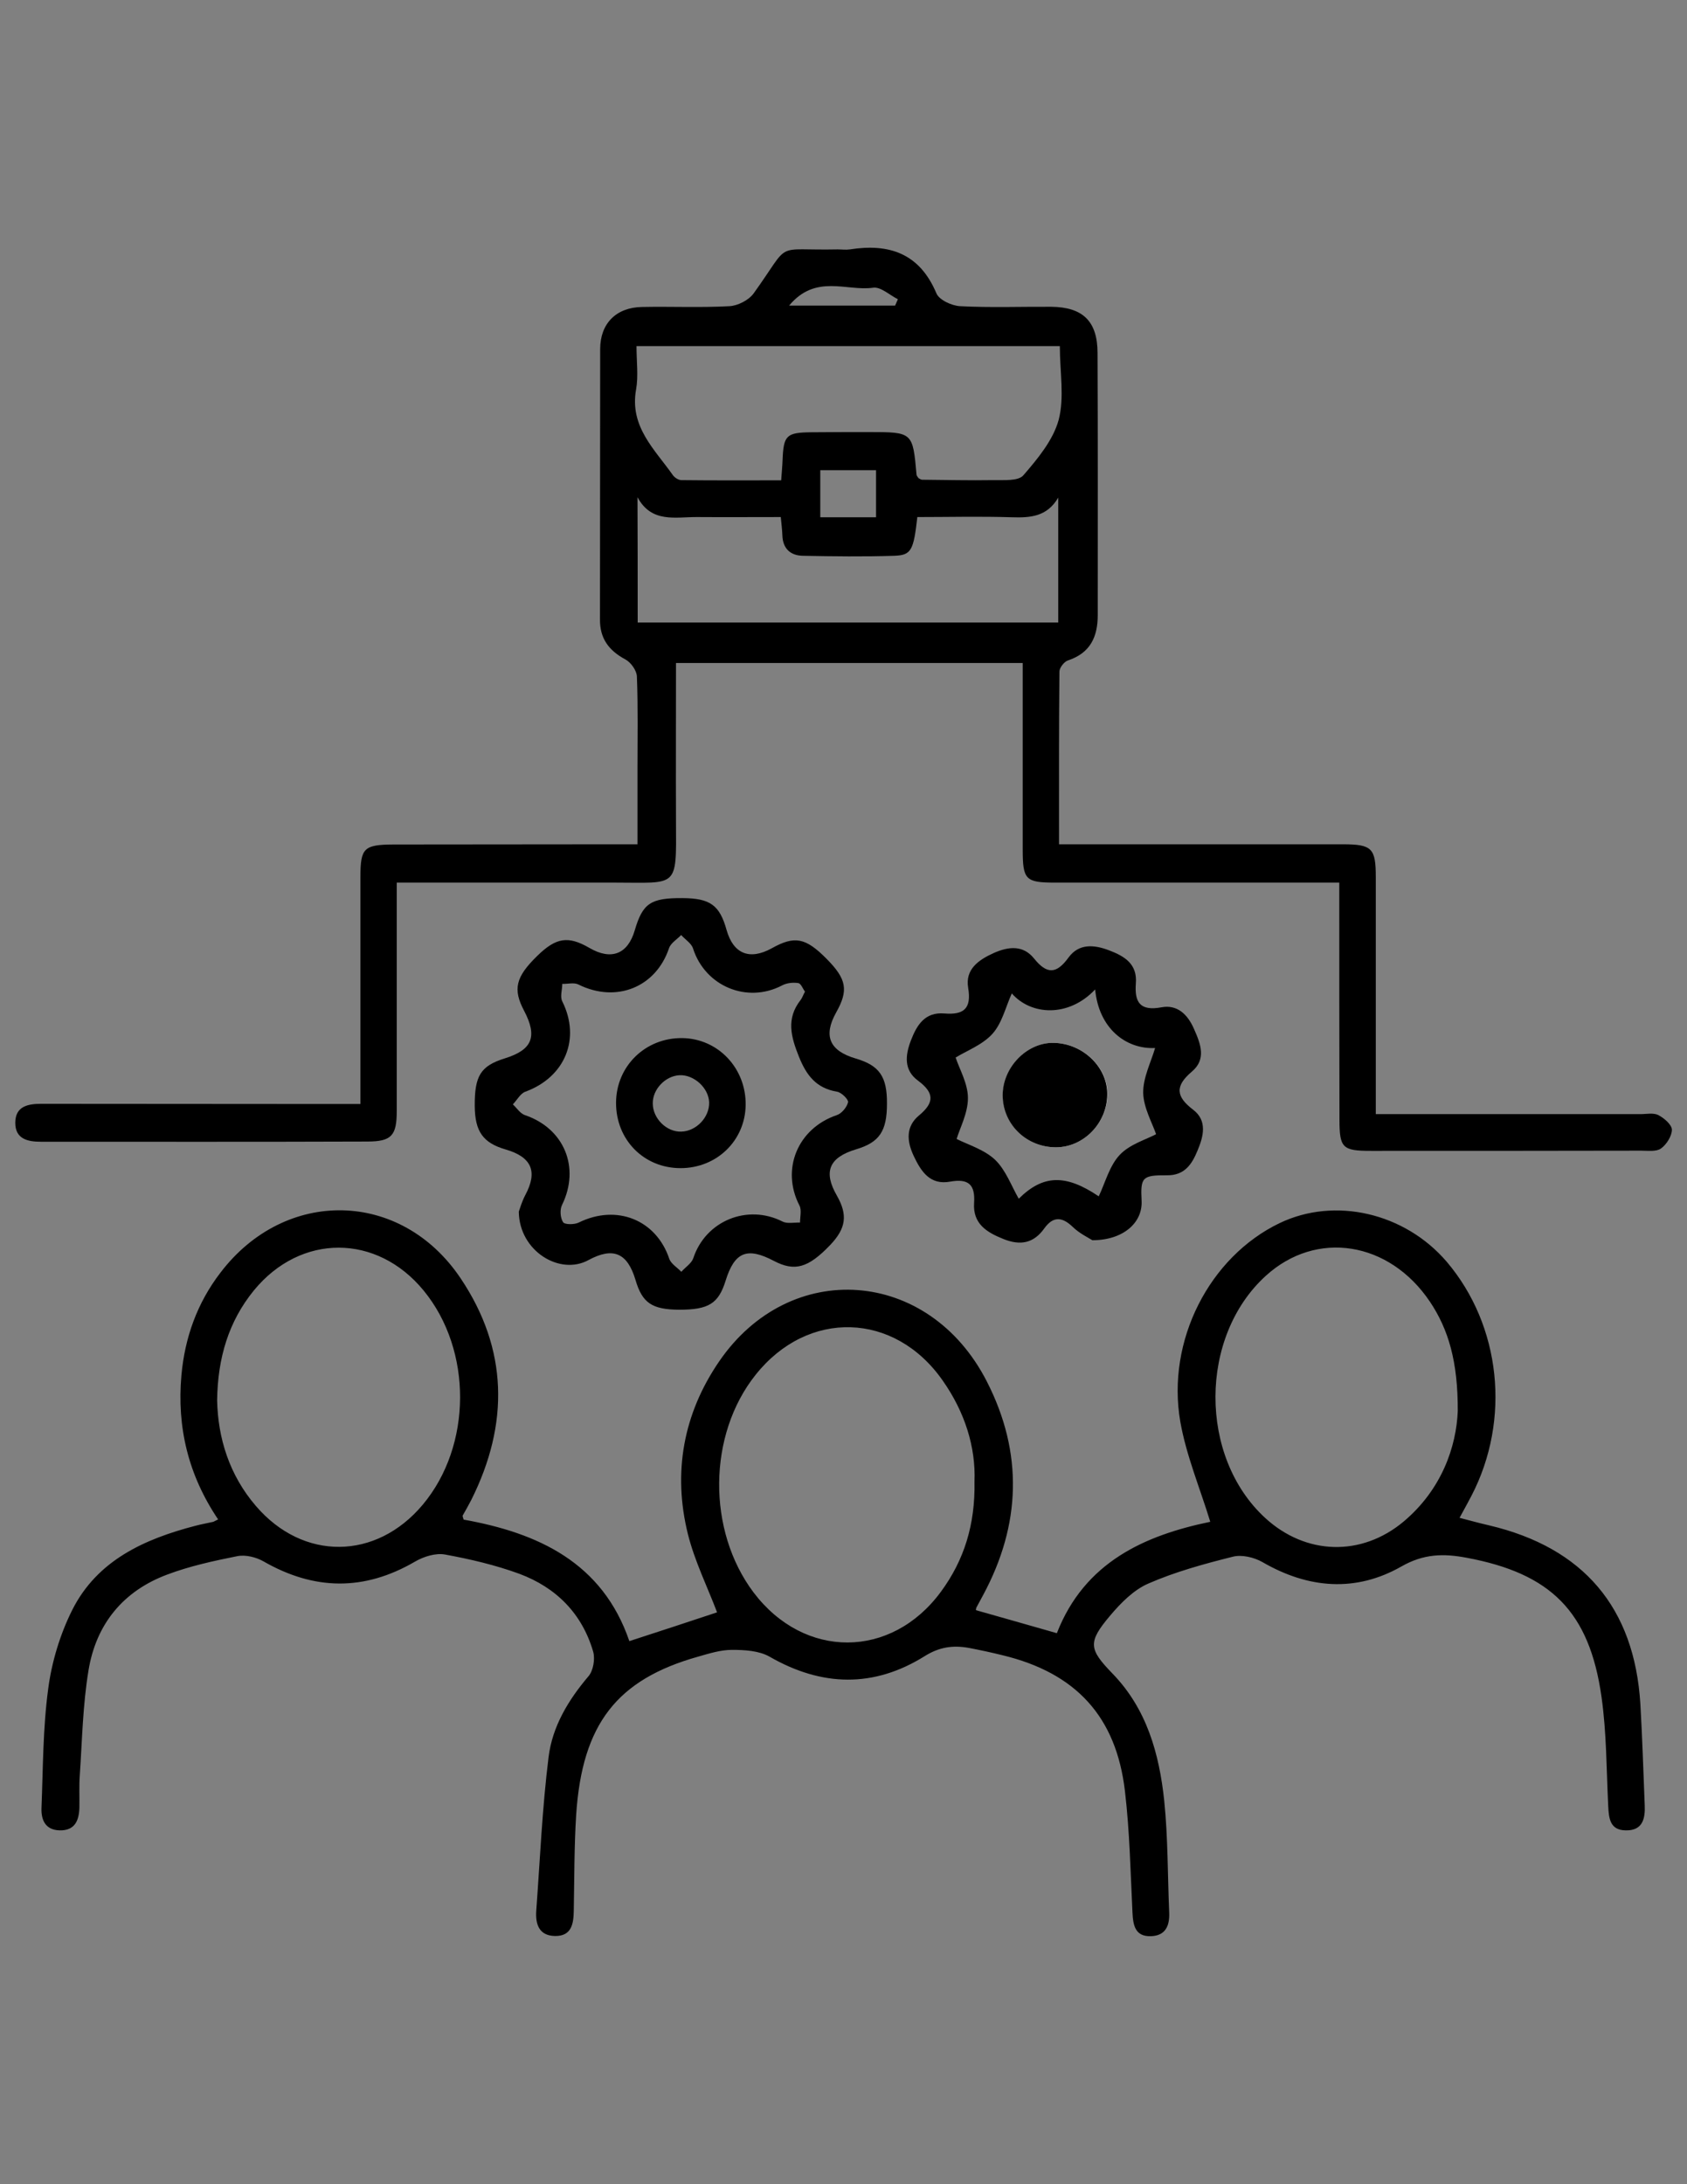<?xml version="1.0" encoding="utf-8"?>
<!-- Generator: Adobe Illustrator 24.0.2, SVG Export Plug-In . SVG Version: 6.00 Build 0)  -->
<svg version="1.1" id="Livello_1" xmlns="http://www.w3.org/2000/svg" xmlns:xlink="http://www.w3.org/1999/xlink" x="0px" y="0px"
	 viewBox="0 0 85 110" style="enable-background:new 0 0 85 110;" xml:space="preserve">
<rect x="0" y="0" width="85" height="110" fill="#808080" stroke="none"/>
<style type="text/css">
	.st0{display:none;fill:#FFD49B;}
	.st1{display:none;}
	.st2{display:inline;}
	.st3{fill:#FFFFFF;}
</style>
<path class="st0" d="M84.89,29.71V26.3c0-6-4.43-11-10.07-11.45c-11.49-0.8-20.55-4.81-28-13c-2.37-2.39-6.23-2.41-8.63-0.04
	c-0.01,0.01-0.03,0.03-0.04,0.04c-7.65,8.23-16.51,12.24-28,13C4.71,15.26,0.28,20.27,0.08,26.3v3.61
	c-0.2,12.85-0.4,28.9,4.43,43.56c2.48,7.69,6.61,14.74,12.09,20.67c6,6.43,14.1,11.64,23.77,15.46c0.31,0.16,0.65,0.23,1,0.2
	c0.45,0.16,0.93,0.23,1.41,0.2c0.48,0.03,0.96-0.04,1.41-0.2c0.4,0,0.6-0.2,1-0.2c9.03-3.23,17.18-8.53,23.81-15.46
	c5.5-5.91,9.62-12.97,12.06-20.67C85.49,58.61,85.09,42.55,84.89,29.71z M75,71.06C69.78,86.31,59.31,97,42.79,103.18h-1
	C25.26,97,14.58,86.31,9.55,71.06C5.12,57.61,5.32,43,5.52,29.91V26.3c0-2.61,2-5,4.43-5c6.05-0.31,12-1.74,17.53-4.22
	c5.39-2.54,10.24-6.09,14.3-10.46c0.23-0.2,0.58-0.2,0.81,0c4.06,4.36,8.91,7.91,14.3,10.44c5.53,2.48,11.47,3.91,17.52,4.22
	c2.54,0.29,4.46,2.44,4.44,5v3.61C79.25,42.76,79.45,57.61,75,71.06z"/>
<path class="st0" d="M57.55,37.59c-0.5-3.26-2.11-6.24-4.55-8.45c-5.79-5.27-14.63-5.27-20.42,0c-2.46,2.2-4.08,5.19-4.58,8.45
	c-5.33,2.41-8.75,7.74-8.7,13.6c0,8.28,6.72,15,15,15c2.26,0,4.5-0.51,6.54-1.49V77L23,84c4.8,5.7,11.18,10.08,19.4,13.38
	c8.41-3.36,15-8.08,19.94-14.23l-17.44-5.9v-12.6c2.05,0.98,4.28,1.49,6.55,1.49c8.28,0,15-6.72,15-15
	C66.3,45.3,62.85,40.05,57.55,37.59z M51.25,61.93c-2.36,0.03-4.67-0.73-6.55-2.16v-8.88l7.22-3.7l-1.86-3.7l-5.36,2.67v-5.91h-4
	v12.93l-5.36-2.67l-1.86,3.71l7.22,3.7v2c-1.88,1.42-4.18,2.18-6.54,2.16c-6.05,0-10.97-4.89-11-10.94c0-4.6,2.95-8.69,7.32-10.14
	l1.33-0.52v-1.3c0.18-2.73,1.42-5.27,3.46-7.09c4.27-3.82,10.73-3.82,15,0c1.97,1.87,3.2,4.37,3.48,7.07v1.35l1.34,0.53
	c4.33,1.52,7.25,5.57,7.32,10.15C62.14,57.17,57.24,61.89,51.25,61.93z"/>
<g id="_x30_rzKoP.tif" class="st1">
	<g class="st2">
		<path d="M68.37,89.54c0,0.98,0.02,1.97,0,2.96c-0.09,4.27-3.33,7.53-7.6,7.54c-17.45,0.02-34.89,0.02-52.34,0
			c-4.51-0.01-7.72-3.24-7.72-7.76c-0.01-20.98-0.01-41.96,0-62.94c0-4.67,3.21-7.82,7.89-7.84c3.4-0.01,6.81,0,10.4,0
			c0-1.07-0.02-2.05,0-3.03c0.03-1.37,0.63-1.97,2-1.99c1.76-0.02,3.52-0.01,5.36-0.01c0.59-2.24,1.77-4.04,3.73-5.27
			c1.51-0.95,3.15-1.33,4.93-1.24c3.43,0.17,6.21,2.53,7.49,6.51c1.65,0,3.36,0,5.07,0c1.88,0,2.4,0.54,2.42,2.45
			c0.01,0.8,0,1.6,0,2.57c0.52,0,0.94,0,1.37,0c3.01,0,6.02-0.01,9.02,0c4.66,0.03,7.86,3.19,7.89,7.86
			c0.04,6.02,0,12.03,0.02,18.05c0,0.6,0,1.49,0.36,1.74c0.91,0.65,2.07,1.5,3.04,1.39c2.94-0.32,4.75,0.75,5.86,3.44
			c0.25,0.61,0.98,1.15,1.62,1.47c2.61,1.28,3.31,2.54,3.1,5.45c-0.05,0.72,0.21,1.6,0.63,2.2c1.85,2.7,1.86,3.62,0.07,6.4
			c-0.4,0.61-0.58,1.5-0.53,2.24c0.18,2.68-0.51,4.06-2.96,5.16c-1.77,0.79-2.5,2.15-2.51,3.98c-0.03,2.93,0,5.86-0.01,8.79
			c0,2.56-0.96,3.16-3.32,2.09c-1.64-0.74-3.28-1.49-4.93-2.23C68.65,89.51,68.56,89.54,68.37,89.54z M19.06,24.87
			c-3.57,0-7.01-0.01-10.44,0c-2.86,0.01-4.54,1.7-4.54,4.58c0,20.86-0.01,41.72,0,62.59c0,2.96,1.67,4.63,4.61,4.64
			c5.42,0.01,10.83,0,16.25,0c11.75,0,23.51-0.01,35.26,0.01c1.69,0,3.13-0.47,4.02-1.93c0.97-1.59,1.22-3.36,0.9-5.32
			c-1.89,0.85-3.68,1.65-5.47,2.44c-1.99,0.89-3.02,0.24-3.03-1.91c-0.01-2.89-0.03-5.78,0.01-8.67c0.03-2.17-0.74-3.72-2.85-4.63
			c-2.05-0.88-2.85-2.47-2.55-4.66c0.15-1.11-0.1-2-0.79-2.89c-1.51-1.96-1.54-3.66-0.06-5.6c0.73-0.96,0.99-1.93,0.88-3.12
			c-0.22-2.35,0.61-3.74,2.75-4.67c1.1-0.48,1.83-1.16,2.31-2.27c0.93-2.16,2.21-3.03,4.52-2.76c1.68,0.2,2.84-0.58,4.05-1.42
			c0.2-0.14,0.32-0.54,0.32-0.81c0.02-6.46,0.05-12.92-0.01-19.38c-0.02-2.49-1.85-4.17-4.33-4.2c-1.08-0.01-2.17,0-3.25,0
			c-2.44,0-4.87,0-7.45,0c0,1.15,0.02,2.19,0,3.22c-0.03,1.44-0.63,2.07-2.06,2.07c-8.98,0.01-17.97,0.01-26.95,0
			c-1.42,0-2.04-0.66-2.08-2.07C19.04,27.05,19.06,26.02,19.06,24.87z M54.32,60.57c0.3,2.08-0.19,3.47-1.23,4.7
			c-0.45,0.54-0.72,1.14-0.19,1.73c1.43,1.59,1.72,3.45,1.5,5.5c-0.04,0.4,0.38,1.11,0.75,1.26c1.84,0.71,3.13,1.91,3.86,3.72
			c0.32,0.8,0.83,1.04,1.69,0.92c1.67-0.23,3.32-0.08,4.64,1.12c0.92,0.84,1.72,0.76,2.64,0.02c1.21-0.97,2.64-1.46,4.16-1.13
			c1.37,0.29,2.03-0.25,2.43-1.45c0.48-1.42,1.43-2.4,2.91-2.79c1.25-0.32,1.69-1.13,1.43-2.35c-0.36-1.74,0.12-3.26,1.25-4.58
			c0.61-0.71,0.59-1.31,0-2.02c-1.13-1.37-1.62-2.93-1.25-4.71c0.2-0.97-0.09-1.59-1.09-1.93c-1.77-0.6-3.01-1.8-3.58-3.61
			c-0.26-0.81-0.82-1.04-1.59-0.88c-1.9,0.39-3.58-0.1-5.05-1.32c-0.67-0.55-1.27-0.54-1.93,0.01c-1.44,1.21-3.08,1.67-4.93,1.28
			c-0.96-0.2-1.49,0.22-1.8,1.13c-0.48,1.44-1.44,2.56-2.85,3.09C54.71,58.79,53.97,59.5,54.32,60.57z M22.47,26.68
			c8.07,0,16.12,0,24.21,0c0-2.25,0-4.46,0-6.76c-1.58,0-3.06,0-4.54,0c-2.01-0.01-2.39-0.34-2.62-2.29
			c-0.3-2.48-2.33-4.3-4.82-4.31c-2.55-0.01-4.59,1.81-4.89,4.37c-0.22,1.9-0.6,2.23-2.53,2.24c-1.59,0.01-3.18,0-4.81,0
			C22.47,22.26,22.47,24.42,22.47,26.68z M73.38,87.97c0-2.12,0-4.06,0-6.01c-1.45-0.37-2.67-0.31-3.91,0.62
			c-1.7,1.28-3.67,1.3-5.39,0.05c-1.32-0.96-2.61-1.03-4.12-0.65c0,1.95,0,3.9,0,6c1.95-0.88,3.77-1.79,5.67-2.51
			c0.66-0.25,1.59-0.25,2.25,0.01C69.71,86.19,71.46,87.09,73.38,87.97z"/>
		<path d="M42.85,44.88c-3.09,0-6.18,0-9.26,0c-0.89,0-1.68-0.29-1.84-1.19c-0.1-0.55,0.09-1.27,0.41-1.73
			c0.24-0.34,0.91-0.51,1.38-0.51c6.26-0.03,12.51-0.03,18.77-0.02c1.26,0,2.02,0.71,1.99,1.75c-0.03,1.04-0.78,1.68-2.06,1.69
			C49.11,44.89,45.98,44.88,42.85,44.88z"/>
		<path d="M18.74,71.1c1.55-1.58,2.91-2.98,4.3-4.37c1.02-1.02,1.95-1.12,2.7-0.33c0.73,0.76,0.64,1.67-0.31,2.63
			c-1.74,1.77-3.5,3.53-5.27,5.26c-1.03,1.01-1.85,0.99-2.9-0.04c-1.26-1.23-2.51-2.48-3.74-3.74c-0.92-0.93-0.98-1.89-0.22-2.63
			c0.73-0.71,1.74-0.63,2.64,0.27C16.86,69.07,17.72,70.02,18.74,71.1z"/>
		<path d="M18.73,43.73c1.4-1.42,2.64-2.67,3.87-3.92c0.28-0.28,0.54-0.6,0.87-0.83c0.78-0.56,1.6-0.59,2.28,0.12
			c0.65,0.67,0.69,1.51,0.06,2.17c-1.97,2.05-3.99,4.07-6.04,6.03c-0.66,0.63-1.52,0.54-2.18-0.09c-1.44-1.39-2.86-2.81-4.26-4.25
			c-0.72-0.74-0.75-1.57-0.04-2.36c0.66-0.73,1.65-0.76,2.45,0.01C16.72,41.55,17.63,42.57,18.73,43.73z"/>
		<path d="M18.79,57.39c1.5-1.53,2.86-2.94,4.24-4.32c0.98-0.99,1.99-1.1,2.71-0.34c0.75,0.78,0.64,1.7-0.38,2.72
			c-1.69,1.71-3.38,3.41-5.09,5.09c-1.12,1.1-1.95,1.09-3.07-0.02c-1.22-1.21-2.44-2.42-3.65-3.65c-0.93-0.94-1-1.86-0.24-2.62
			c0.73-0.74,1.73-0.67,2.63,0.23C16.85,55.37,17.73,56.3,18.79,57.39z"/>
		<path d="M18.76,84.75c1.56-1.59,2.93-2.99,4.32-4.38c0.97-0.96,1.86-1.06,2.62-0.33c0.79,0.77,0.7,1.7-0.3,2.71
			c-1.72,1.74-3.44,3.47-5.19,5.18c-1.07,1.06-1.84,1.07-2.89,0.05c-1.29-1.26-2.57-2.53-3.82-3.82c-0.87-0.89-0.92-1.8-0.21-2.55
			c0.74-0.77,1.71-0.73,2.63,0.18C16.84,82.72,17.74,83.69,18.76,84.75z"/>
		<path d="M39.06,58.57c-1.8,0-3.6,0.02-5.4-0.01c-1.26-0.02-2.04-0.69-2.07-1.71c-0.03-1.02,0.75-1.77,1.99-1.78
			c3.64-0.03,7.28-0.03,10.92,0c1.28,0.01,2,0.7,1.98,1.76c-0.01,1.05-0.75,1.71-2.03,1.72C42.66,58.59,40.86,58.57,39.06,58.57z"/>
		<path d="M39.07,72.25c-1.76,0-3.52,0.02-5.28,0c-1.42-0.02-2.25-0.72-2.2-1.81c0.04-1.05,0.84-1.68,2.21-1.68
			c3.52-0.01,7.04-0.01,10.56,0c1.36,0.01,2.12,0.66,2.12,1.75c0,1.1-0.74,1.72-2.13,1.74C42.6,72.27,40.84,72.25,39.07,72.25z"/>
		<path d="M39.08,82.44c1.8,0,3.6-0.01,5.4,0c1.27,0.01,2,0.66,2.01,1.72c0,1.08-0.68,1.7-2.01,1.71c-3.64,0.02-7.28,0.02-10.92,0
			c-1.23-0.01-2.01-0.75-1.97-1.77c0.04-0.98,0.79-1.65,1.97-1.66C35.4,82.43,37.24,82.44,39.08,82.44z"/>
		<path d="M66.51,75c-4.9-0.05-8.79-4.05-8.73-8.99c0.06-4.85,4.04-8.71,8.92-8.68c4.93,0.04,8.88,4.05,8.79,8.93
			C75.41,71.21,71.46,75.05,66.51,75z M66.62,71.63c3.09,0.01,5.51-2.39,5.52-5.45c0-3.01-2.5-5.49-5.52-5.48
			c-2.97,0.01-5.43,2.46-5.46,5.42C61.13,69.15,63.57,71.62,66.62,71.63z"/>
	</g>
</g>
<g id="_x39_1ENdx_1_">
	<g>
		<path d="M10.99,76.52c-1.51-2.24-2.08-4.65-1.85-7.25c0.17-1.91,0.8-3.66,1.97-5.18c3.26-4.28,9.1-4.18,12.1,0.29
			c2.39,3.56,2.45,7.33,0.54,11.15c-0.14,0.27-0.29,0.54-0.44,0.8c-0.01,0.02,0.01,0.06,0.05,0.2c3.74,0.67,6.99,2.15,8.35,6.12
			c1.54-0.5,3.01-0.98,4.42-1.45c-0.49-1.29-1.13-2.58-1.47-3.94c-0.77-3.1-0.23-6.06,1.57-8.69c3.57-5.22,10.57-4.71,13.49,1
			c1.84,3.59,1.73,7.21-0.19,10.77c-0.11,0.21-0.23,0.42-0.34,0.63c-0.01,0.03-0.01,0.06-0.02,0.12c1.33,0.38,2.66,0.75,4.08,1.16
			c1.4-3.59,4.44-4.93,7.73-5.61c-0.52-1.7-1.21-3.34-1.51-5.04c-0.71-4.09,1.48-8.31,5-10c2.79-1.34,6.31-0.52,8.42,1.94
			c2.74,3.22,3.24,7.96,1.25,11.79c-0.17,0.33-0.35,0.65-0.6,1.11c0.54,0.14,1.01,0.27,1.49,0.38c4.75,1.12,7.32,4.14,7.62,8.99
			c0.1,1.7,0.15,3.41,0.22,5.11c0.03,0.68-0.11,1.28-0.96,1.26c-0.79-0.01-0.85-0.6-0.88-1.23c-0.09-1.84-0.08-3.69-0.34-5.51
			c-0.61-4.28-2.55-6.2-6.8-6.99c-1.16-0.22-2.16-0.2-3.28,0.44c-2.3,1.31-4.69,1.12-7-0.22c-0.42-0.24-1.05-0.39-1.5-0.27
			c-1.44,0.36-2.9,0.76-4.25,1.35c-0.74,0.32-1.39,0.98-1.93,1.62c-1.13,1.34-1.07,1.68,0.12,2.91c1.73,1.78,2.36,4.04,2.61,6.41
			c0.19,1.86,0.17,3.74,0.25,5.62c0.03,0.67-0.18,1.18-0.93,1.2c-0.78,0.02-0.89-0.54-0.92-1.19c-0.1-2.04-0.14-4.09-0.38-6.12
			c-0.44-3.75-2.47-5.95-6.17-6.84c-0.56-0.14-1.13-0.26-1.7-0.37c-0.79-0.14-1.47-0.05-2.21,0.41c-2.57,1.61-5.19,1.55-7.83,0.03
			c-0.53-0.3-1.26-0.34-1.89-0.34c-0.57,0-1.14,0.18-1.7,0.34c-4.1,1.15-5.85,3.4-6.15,7.97c-0.1,1.6-0.09,3.2-0.12,4.81
			c-0.01,0.66-0.1,1.3-0.94,1.29c-0.81-0.01-1-0.59-0.95-1.28c0.19-2.58,0.3-5.17,0.62-7.73c0.19-1.54,0.99-2.87,2.01-4.07
			c0.24-0.28,0.34-0.86,0.24-1.23c-0.56-1.93-1.87-3.24-3.72-3.93c-1.2-0.44-2.48-0.74-3.74-0.97c-0.47-0.09-1.08,0.1-1.51,0.35
			c-2.57,1.5-5.09,1.46-7.65-0.01c-0.37-0.21-0.9-0.34-1.31-0.26c-1.2,0.24-2.4,0.5-3.54,0.93c-2.22,0.83-3.58,2.5-3.96,4.82
			c-0.29,1.74-0.32,3.52-0.44,5.28c-0.04,0.54-0.01,1.09-0.02,1.64c-0.02,0.65-0.23,1.16-1,1.14c-0.72-0.02-0.93-0.53-0.91-1.12
			c0.08-2.01,0.07-4.03,0.34-6.02c0.18-1.36,0.6-2.74,1.21-3.96c1.26-2.5,3.63-3.57,6.21-4.24c0.3-0.08,0.6-0.13,0.9-0.2
			C10.76,76.64,10.82,76.6,10.99,76.52z M49.1,74.62c0.07-1.75-0.49-3.51-1.6-5.09c-2.42-3.47-6.8-3.6-9.43-0.29
			c-2.41,3.02-2.45,7.84-0.1,10.96c2.55,3.37,6.94,3.36,9.44-0.04C48.58,78.57,49.14,76.78,49.1,74.62z M10.94,70.52
			c0.04,1.9,0.61,3.76,1.95,5.32c2.38,2.78,6.06,2.74,8.41-0.06C23.79,72.81,23.81,68,21.35,65c-2.36-2.88-6.2-2.89-8.56-0.01
			C11.52,66.55,10.97,68.38,10.94,70.52z M73.45,71.06c0.01-2.49-0.47-4.11-1.4-5.5c-2.05-3.05-5.72-3.63-8.27-1.31
			c-3.37,3.06-3.39,9.12-0.03,12.2c2.04,1.87,4.84,1.96,6.97,0.18C72.65,75.01,73.38,72.84,73.45,71.06z"/>
		<path d="M67.48,44.45c-0.49,0-0.86,0-1.23,0c-4.37,0-8.73,0-13.1,0c-1.48,0-1.62-0.15-1.62-1.66c0-3.1,0-6.2,0-9.4
			c-5.84,0-11.61,0-17.47,0c0,2.72-0.01,5.37,0,8.03c0.02,3.34,0.1,3.03-3.07,3.03c-3.21,0-6.41,0-9.62,0c-0.41,0-0.81,0-1.38,0
			c0,0.44,0,0.8,0,1.16c0,3.45,0,6.89,0,10.34c0,1.23-0.25,1.54-1.48,1.54c-5.49,0.02-10.97,0.01-16.46,0.01
			c-0.66,0-1.29-0.14-1.28-0.97c0.01-0.82,0.64-0.94,1.31-0.94c4.81,0,9.62,0.01,14.43,0.01c0.51,0,1.01,0,1.65,0
			c0-0.47,0-0.83,0-1.19c0-3.41,0-6.82,0-10.24c0-1.46,0.17-1.63,1.66-1.64c3.65-0.01,7.3,0,10.95-0.01c0.4,0,0.81,0,1.35,0
			c0-1.35,0-2.6,0-3.85c0-1.54,0.03-3.07-0.03-4.6c-0.01-0.3-0.3-0.71-0.58-0.86c-0.84-0.45-1.29-1.06-1.28-2.02
			c0.01-4.54,0-9.08,0.01-13.61c0-1.29,0.81-2.1,2.11-2.12c1.47-0.03,2.94,0.04,4.4-0.04c0.42-0.02,0.97-0.3,1.22-0.64
			c1.95-2.71,0.92-2.15,4.24-2.22c0.2,0,0.41,0.03,0.61,0c1.99-0.31,3.51,0.2,4.36,2.21c0.14,0.34,0.78,0.63,1.2,0.65
			c1.53,0.08,3.07,0.02,4.6,0.03c1.58,0.02,2.32,0.73,2.32,2.33c0.02,4.4,0.01,8.8,0.01,13.2c0,1.1-0.38,1.91-1.5,2.28
			c-0.19,0.06-0.43,0.37-0.43,0.56c-0.03,2.86-0.02,5.71-0.02,8.7c0.54,0,0.97,0,1.4,0c4.3,0,8.6,0,12.9,0
			c1.47,0,1.66,0.2,1.66,1.65c0,3.92,0,7.84,0,11.94c0.46,0,0.85,0,1.25,0c4.03,0,8.05,0,12.08,0c0.31,0,0.66-0.08,0.91,0.05
			c0.29,0.15,0.67,0.48,0.68,0.73c0,0.32-0.27,0.75-0.55,0.95c-0.24,0.17-0.65,0.11-0.99,0.11c-4.54,0.01-9.07,0.01-13.61,0.01
			c-1.45,0-1.6-0.14-1.6-1.58C67.48,52.48,67.48,48.56,67.48,44.45z M53.4,17.43c-7.17,0-14.19,0-21.33,0c0,0.77,0.1,1.5-0.02,2.18
			c-0.34,1.88,0.94,3.02,1.86,4.33c0.09,0.12,0.28,0.24,0.42,0.24c1.66,0.02,3.32,0.01,5.03,0.01c0.03-0.43,0.06-0.73,0.07-1.03
			c0.05-1.24,0.19-1.38,1.47-1.39c0.96-0.01,1.91-0.01,2.87-0.01c2.22,0,2.22,0,2.41,2.15c0.01,0.06,0.06,0.11,0.1,0.17
			c0.06,0.03,0.12,0.08,0.18,0.08c1.19,0.01,2.39,0.04,3.58,0.02c0.52-0.01,1.26,0.06,1.52-0.24c0.72-0.83,1.5-1.77,1.78-2.79
			C53.64,20.02,53.4,18.73,53.4,17.43z M32.13,31.35c7.11,0,14.15,0,21.19,0c0-2.14,0-4.21,0-6.29c-0.57,0.97-1.41,1.02-2.35,0.99
			c-1.59-0.05-3.18-0.01-4.75-0.01c-0.19,1.68-0.3,1.92-1.16,1.95c-1.53,0.05-3.07,0.03-4.61,0c-0.62-0.01-1.01-0.36-1.03-1.03
			c-0.01-0.26-0.04-0.53-0.08-0.92c-1.43,0-2.82,0.01-4.21,0c-1.09-0.01-2.3,0.32-3.01-1C32.13,27.1,32.13,29.16,32.13,31.35z
			 M41.33,26.05c0.97,0,1.86,0,2.81,0c0-0.81,0-1.57,0-2.37c-0.96,0-1.86,0-2.81,0C41.33,24.47,41.33,25.2,41.33,26.05z
			 M39.76,15.39c1.98,0,3.66,0,5.34,0c0.05-0.11,0.09-0.21,0.14-0.32c-0.42-0.21-0.87-0.64-1.25-0.58
			C42.66,14.68,41.1,13.78,39.76,15.39z"/>
		<path d="M26.14,61.02c0.04-0.11,0.15-0.5,0.33-0.84c0.63-1.18,0.32-1.91-0.99-2.29c-1.14-0.33-1.55-0.9-1.56-2.19
			c-0.01-1.53,0.3-2.02,1.52-2.4c1.38-0.43,1.65-1.09,0.97-2.39c-0.58-1.09-0.43-1.71,0.66-2.77c0.95-0.93,1.56-1.02,2.63-0.4
			c1.1,0.64,1.93,0.31,2.28-0.88c0.4-1.37,0.8-1.64,2.41-1.63c1.39,0.01,1.87,0.35,2.22,1.61c0.34,1.2,1.16,1.53,2.27,0.92
			c1.16-0.65,1.71-0.54,2.77,0.53c1.01,1.02,1.11,1.58,0.48,2.7c-0.66,1.18-0.34,1.93,0.99,2.32c1.19,0.35,1.58,0.91,1.57,2.27
			c0,1.39-0.38,1.95-1.55,2.3c-1.37,0.41-1.67,1.13-0.97,2.34c0.55,0.97,0.46,1.64-0.34,2.48c-1.11,1.16-1.79,1.35-2.84,0.8
			c-1.35-0.71-1.98-0.45-2.43,1c-0.36,1.15-0.85,1.46-2.34,1.46c-1.37-0.01-1.86-0.34-2.2-1.5c-0.41-1.37-1.13-1.67-2.37-1
			C28.21,64.25,26.16,63.01,26.14,61.02z M40.56,49.94c-0.11-0.14-0.2-0.41-0.34-0.43c-0.26-0.04-0.58-0.01-0.82,0.12
			c-1.76,0.92-3.87,0.04-4.48-1.86c-0.08-0.26-0.39-0.45-0.6-0.68c-0.21,0.22-0.52,0.4-0.61,0.66c-0.66,1.97-2.66,2.78-4.57,1.83
			c-0.22-0.11-0.54-0.02-0.81-0.03c0,0.3-0.12,0.64,0,0.88c0.94,1.88,0.14,3.82-1.86,4.55c-0.25,0.09-0.42,0.42-0.63,0.64
			c0.2,0.18,0.37,0.46,0.61,0.54c1.98,0.67,2.79,2.64,1.87,4.52c-0.12,0.24-0.09,0.65,0.05,0.87c0.08,0.13,0.57,0.13,0.79,0.02
			c1.91-0.94,3.9-0.14,4.56,1.82c0.09,0.26,0.4,0.44,0.61,0.66c0.2-0.23,0.51-0.42,0.6-0.68c0.62-1.89,2.73-2.75,4.5-1.85
			c0.24,0.12,0.59,0.04,0.88,0.05c0-0.29,0.09-0.63-0.03-0.86c-0.94-1.82-0.09-3.88,1.88-4.55c0.25-0.08,0.51-0.4,0.57-0.65
			c0.03-0.13-0.33-0.5-0.56-0.53c-1.04-0.18-1.53-0.81-1.91-1.75c-0.41-1.02-0.66-1.93,0.08-2.87
			C40.42,50.26,40.46,50.12,40.56,49.94z"/>
		<path d="M55.04,62.46c-0.19-0.12-0.65-0.34-0.99-0.67c-0.54-0.52-0.99-0.54-1.43,0.07c-0.54,0.76-1.21,0.88-2.06,0.54
			c-0.85-0.34-1.55-0.77-1.48-1.82c0.06-0.91-0.27-1.24-1.21-1.07c-0.99,0.18-1.45-0.48-1.83-1.29c-0.36-0.76-0.4-1.49,0.26-2.04
			c0.8-0.66,0.77-1.15-0.05-1.76c-0.72-0.53-0.64-1.28-0.35-2.03c0.3-0.78,0.71-1.43,1.68-1.35c0.98,0.08,1.38-0.24,1.2-1.3
			c-0.15-0.92,0.51-1.39,1.28-1.74c0.76-0.34,1.49-0.41,2.04,0.27c0.65,0.81,1.13,0.79,1.74-0.05c0.52-0.71,1.28-0.65,2.04-0.36
			c0.79,0.3,1.43,0.69,1.35,1.67c-0.07,0.95,0.21,1.4,1.29,1.2c0.79-0.15,1.32,0.35,1.64,1.09c0.34,0.76,0.63,1.53-0.11,2.15
			c-0.86,0.73-0.8,1.26,0.07,1.92c0.72,0.55,0.52,1.34,0.22,2.05c-0.28,0.68-0.64,1.26-1.54,1.25c-1.25-0.01-1.34,0.1-1.28,1.28
			C57.58,61.58,56.59,62.46,55.04,62.46z M50.98,50.03c-0.31,0.68-0.49,1.5-0.98,2.04c-0.51,0.56-1.32,0.86-1.85,1.19
			c0.19,0.58,0.62,1.31,0.62,2.04c0,0.76-0.41,1.52-0.57,2.06c0.57,0.29,1.39,0.53,1.94,1.05c0.54,0.52,0.82,1.32,1.19,1.96
			c1.22-1.21,2.36-1.25,4.03-0.12c0.33-0.69,0.54-1.54,1.06-2.09c0.51-0.54,1.33-0.77,1.83-1.04c-0.2-0.58-0.63-1.33-0.65-2.08
			c-0.01-0.77,0.39-1.54,0.6-2.26c-1.48,0.07-2.84-1-3.02-2.95C53.84,51.25,51.95,51.14,50.98,50.03z"/>
		<path class="st3" d="M53.22,57.78c1.38-0.01,2.55-1.21,2.58-2.64c0.03-1.39-1.24-2.6-2.71-2.62c-1.36-0.02-2.58,1.25-2.56,2.65
			C50.54,56.64,51.73,57.79,53.22,57.78z"/>
		<path d="M31.04,55.53c0.01-1.84,1.48-3.27,3.33-3.25c1.81,0.02,3.23,1.52,3.2,3.38c-0.03,1.79-1.46,3.17-3.28,3.17
			C32.44,58.83,31.03,57.4,31.04,55.53z M35.73,55.52c-0.02-0.73-0.77-1.41-1.5-1.37c-0.71,0.04-1.35,0.71-1.34,1.42
			c0,0.76,0.7,1.45,1.44,1.42C35.08,56.97,35.75,56.27,35.73,55.52z"/>
		<path d="M53.22,57.78c-1.49,0.01-2.69-1.14-2.7-2.61c-0.01-1.41,1.21-2.67,2.56-2.65c1.48,0.02,2.74,1.23,2.71,2.62
			C55.77,56.57,54.6,57.77,53.22,57.78z"/>
	</g>
</g>
</svg>
